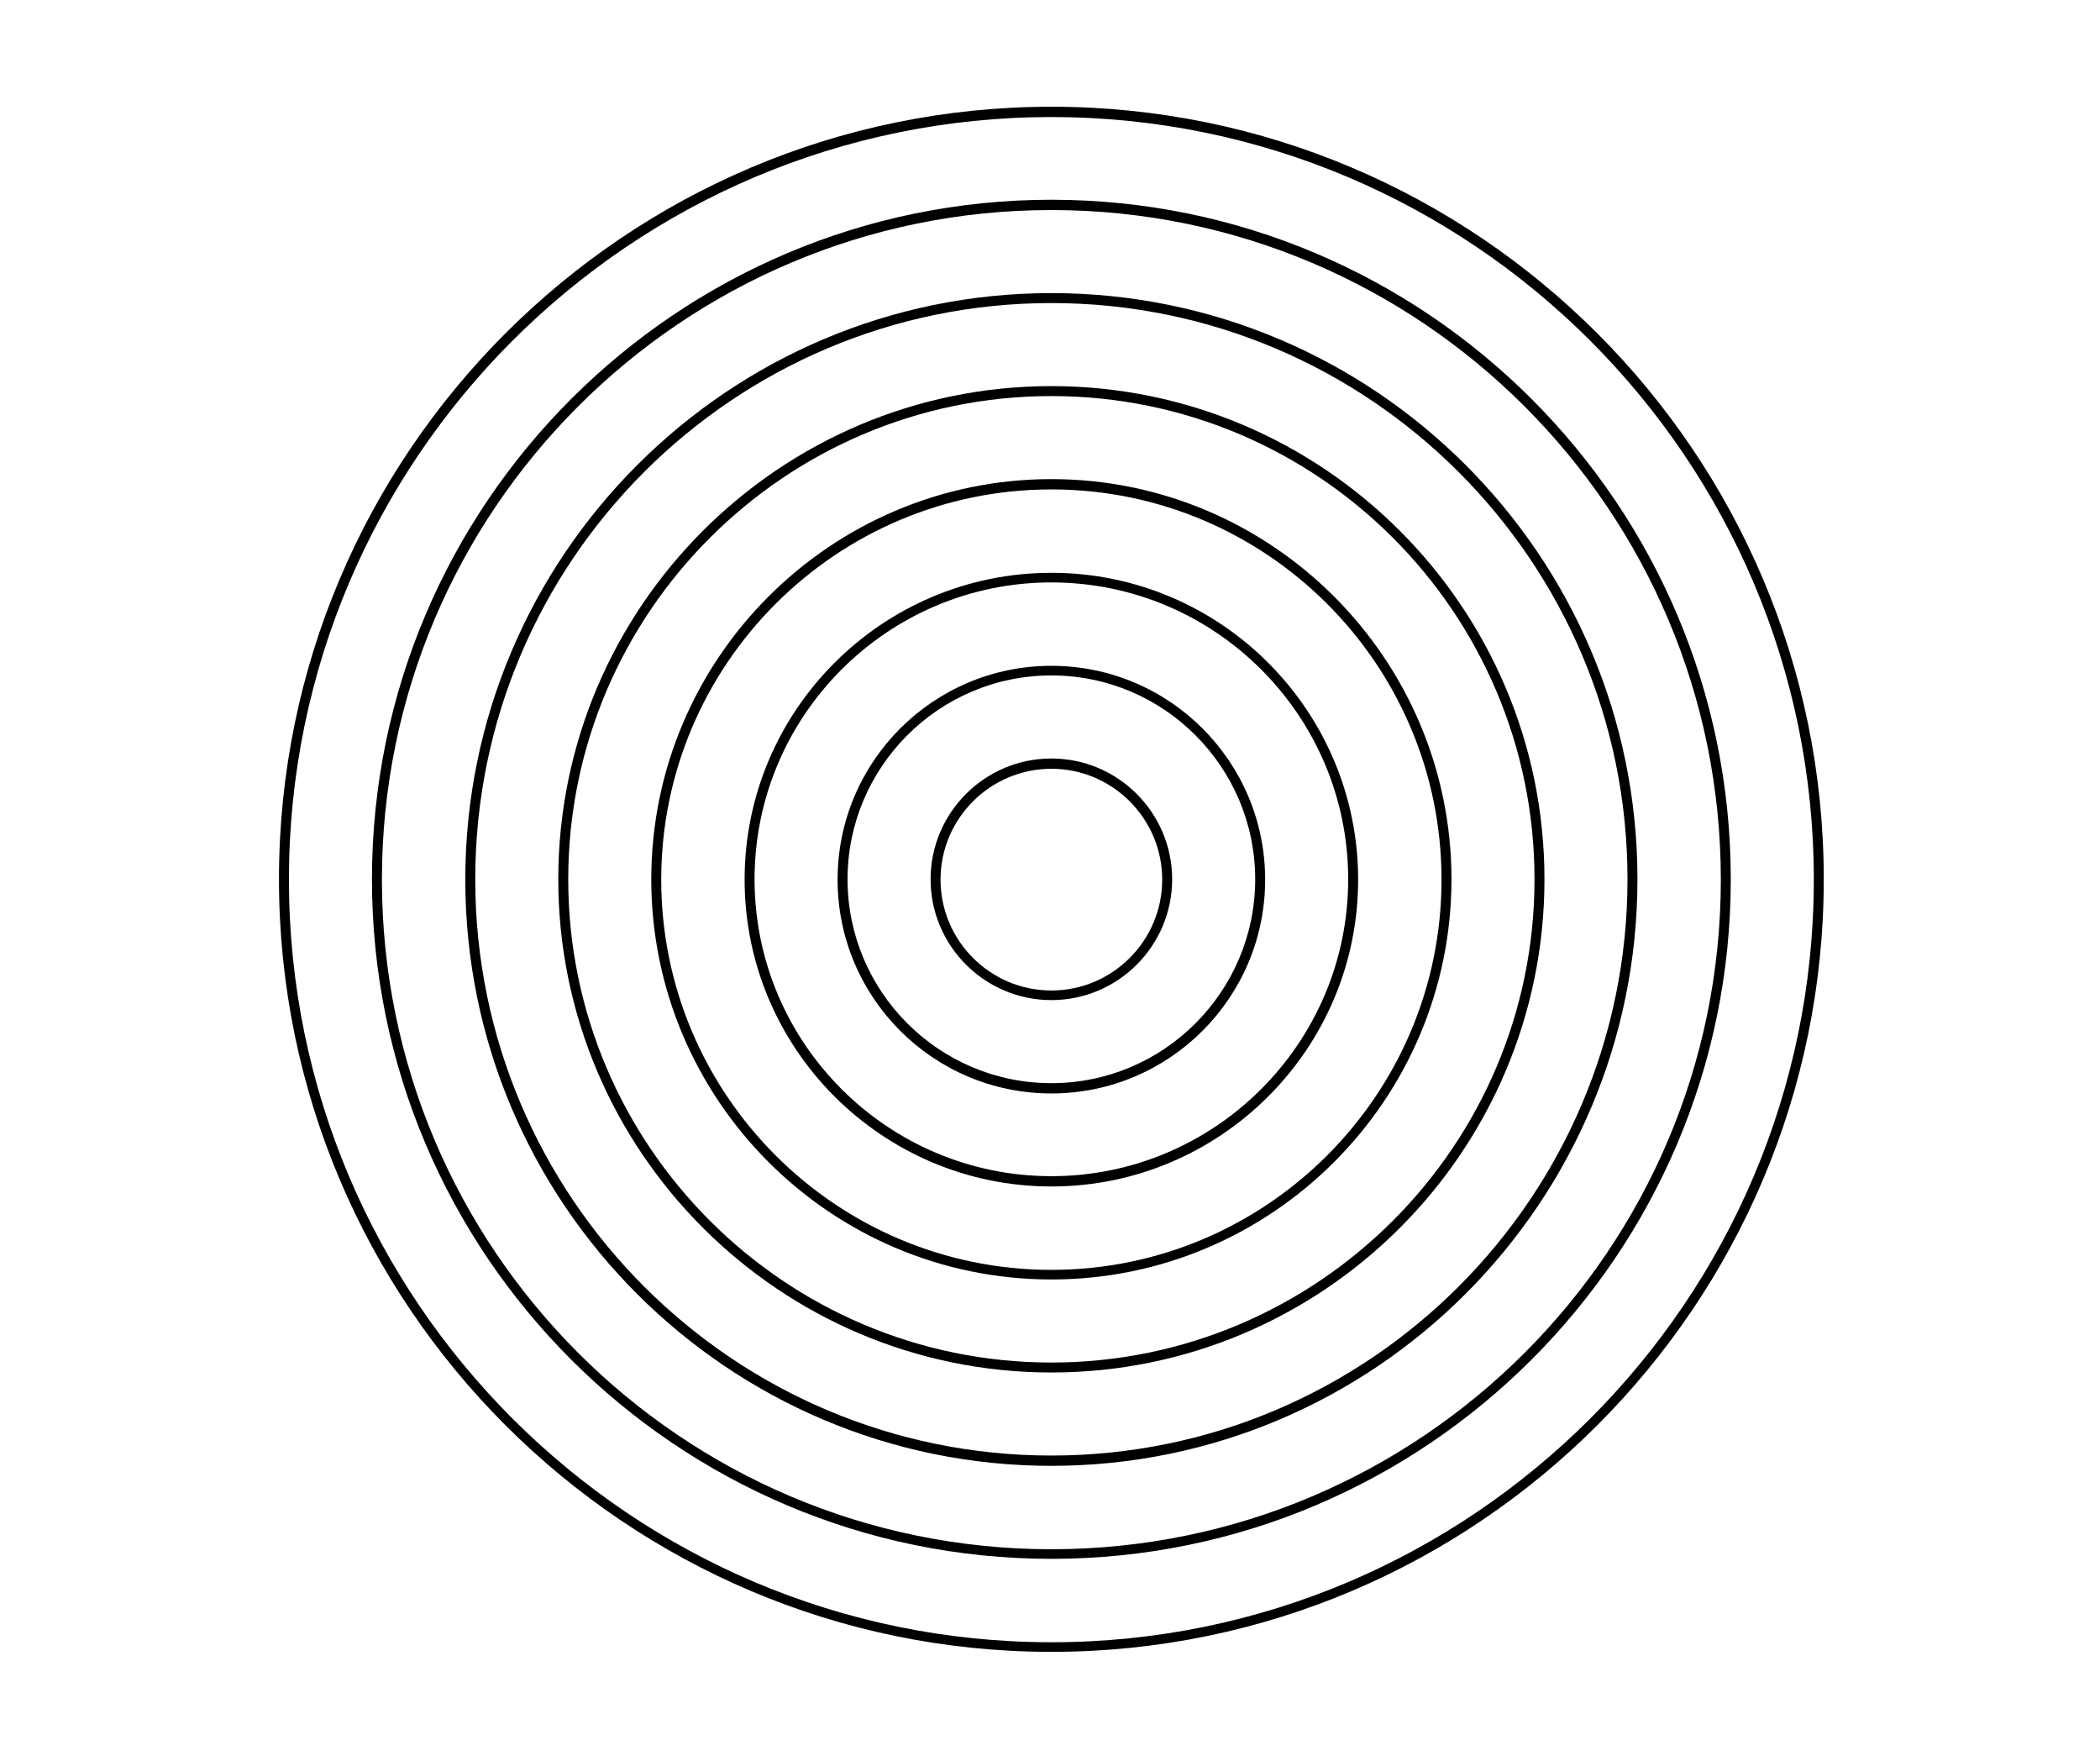 <?xml version="1.0" encoding="utf-8"?>
<!-- Generator: Adobe Illustrator 26.0.1, SVG Export Plug-In . SVG Version: 6.00 Build 0)  -->
<svg version="1.1" id="Layer_1" xmlns="http://www.w3.org/2000/svg" xmlns:xlink="http://www.w3.org/1999/xlink" x="0px" y="0px"
	 viewBox="0 0 612 513.2" style="enable-background:new 0 0 612 513.2;" xml:space="preserve">
<g>
	<g>
		<path d="M306.4,481.3c-124.1,0-225.1-101-225.1-225.1s101-225.1,225.1-225.1s225.1,101,225.1,225.1S430.5,481.3,306.4,481.3z
			 M306.4,34.1c-122.5,0-222.2,99.7-222.2,222.2s99.7,222.2,222.2,222.2s222.2-99.7,222.2-222.2S428.9,34.1,306.4,34.1z"/>
	</g>
	<g>
		<path d="M306.4,454.2c-109.2,0-198-88.8-198-198c0-109.2,88.8-198,198-198s198,88.8,198,198C504.4,365.4,415.6,454.2,306.4,454.2z
			 M306.4,61.2c-107.6,0-195.1,87.5-195.1,195.1c0,107.6,87.5,195.1,195.1,195.1s195.1-87.5,195.1-195.1
			C501.5,148.7,414,61.2,306.4,61.2z"/>
	</g>
	<g>
		<path d="M306.4,427.1c-94.2,0-170.8-76.6-170.8-170.8S212.2,85.4,306.4,85.4s170.8,76.6,170.8,170.8S400.6,427.1,306.4,427.1z
			 M306.4,88.3c-92.6,0-167.9,75.3-167.9,167.9s75.3,167.9,167.9,167.9s167.9-75.3,167.9-167.9S399,88.3,306.4,88.3z"/>
	</g>
	<g>
		<path d="M306.4,399.9c-79.2,0-143.7-64.5-143.7-143.7s64.5-143.7,143.7-143.7S450.1,177,450.1,256.2S385.7,399.9,306.4,399.9z
			 M306.4,115.4c-77.6,0-140.8,63.2-140.8,140.8s63.2,140.8,140.8,140.8s140.8-63.2,140.8-140.8S384.1,115.4,306.4,115.4z"/>
	</g>
	<g>
		<path d="M306.4,372.8c-64.3,0-116.6-52.3-116.6-116.6s52.3-116.6,116.6-116.6S423,192,423,256.2S370.7,372.8,306.4,372.8z
			 M306.4,142.6c-62.7,0-113.7,51-113.7,113.7s51,113.7,113.7,113.7c62.7,0,113.7-51,113.7-113.7S369.1,142.6,306.4,142.6z"/>
	</g>
	<g>
		<path d="M306.4,345.7c-49.3,0-89.4-40.1-89.4-89.4s40.1-89.4,89.4-89.4c49.3,0,89.4,40.1,89.4,89.4S355.7,345.7,306.4,345.7z
			 M306.4,169.7c-47.7,0-86.5,38.8-86.5,86.5s38.8,86.5,86.5,86.5c47.7,0,86.5-38.8,86.5-86.5S354.1,169.7,306.4,169.7z"/>
	</g>
	<g>
		<path d="M306.4,318.6c-34.4,0-62.3-27.9-62.3-62.3s27.9-62.3,62.3-62.3c34.4,0,62.3,27.9,62.3,62.3S340.8,318.6,306.4,318.6z
			 M306.4,196.8c-32.8,0-59.4,26.7-59.4,59.4s26.6,59.4,59.4,59.4c32.8,0,59.4-26.7,59.4-59.4S339.2,196.8,306.4,196.8z"/>
	</g>
	<g>
		<path d="M306.4,291.4c-19.4,0-35.2-15.8-35.2-35.2s15.8-35.2,35.2-35.2c19.4,0,35.2,15.8,35.2,35.2S325.8,291.4,306.4,291.4z
			 M306.4,224c-17.8,0-32.3,14.5-32.3,32.3s14.5,32.3,32.3,32.3s32.3-14.5,32.3-32.3S324.2,224,306.4,224z"/>
	</g>
</g>
</svg>
